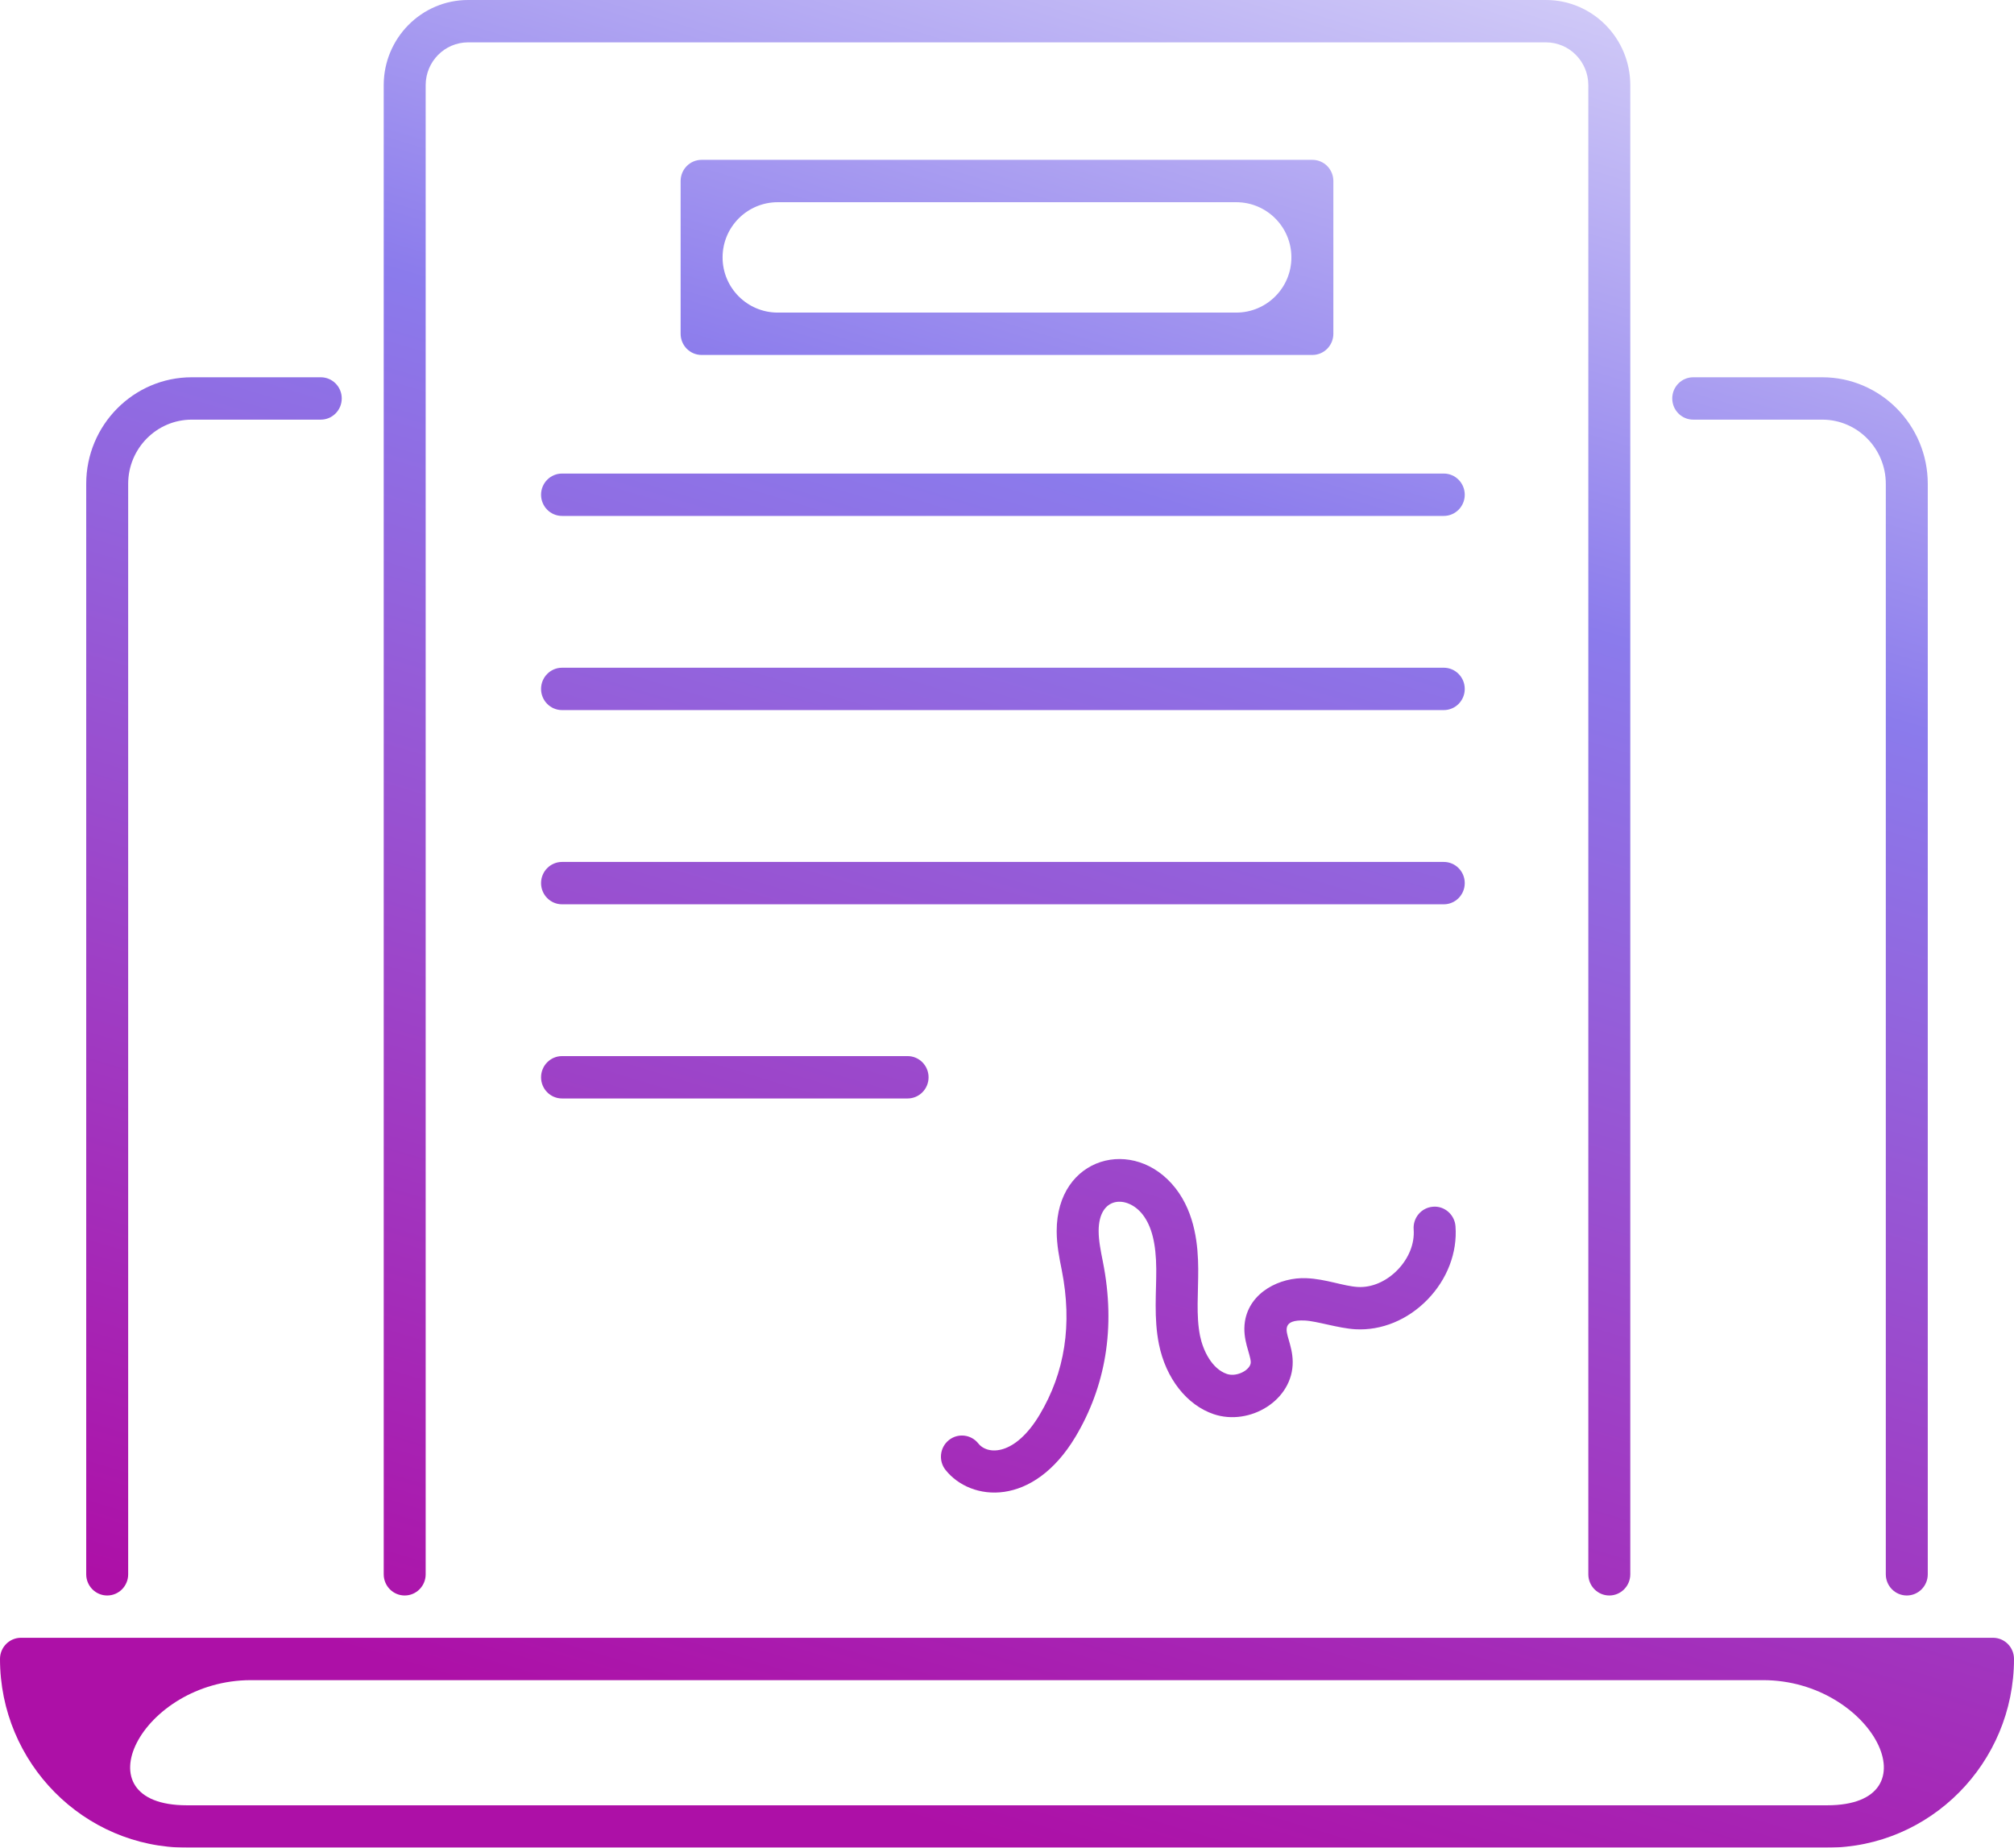 <svg width="109" height="100" viewBox="0 0 109 100" fill="none" xmlns="http://www.w3.org/2000/svg">
<g filter="url(#filter0_b_5_3020)">
<path d="M90.504 21.565C90.504 20.932 91.012 20.419 91.639 20.419H98.623C101.771 20.419 104.333 23.006 104.333 26.185V85.205C104.333 85.838 103.825 86.352 103.198 86.352C102.57 86.352 102.062 85.838 102.062 85.205V26.185C102.062 24.27 100.519 22.712 98.623 22.712H91.639C91.012 22.712 90.504 22.198 90.504 21.565ZM5.802 86.352C6.429 86.352 6.937 85.838 6.937 85.205V26.185C6.937 24.27 8.481 22.712 10.378 22.712H17.361C17.988 22.712 18.496 22.198 18.496 21.565C18.496 20.932 17.988 20.419 17.361 20.419H10.378C7.228 20.419 4.666 23.006 4.666 26.185V85.205C4.666 85.838 5.175 86.352 5.802 86.352ZM21.902 86.352C22.529 86.352 23.038 85.838 23.038 85.205V4.609C23.038 3.332 24.067 2.293 25.331 2.293H83.669C84.933 2.293 85.962 3.332 85.962 4.609V85.205C85.962 85.838 86.47 86.352 87.098 86.352C87.725 86.352 88.233 85.838 88.233 85.205V4.609C88.233 2.067 86.186 0 83.669 0H25.331C22.814 0 20.767 2.067 20.767 4.609V85.205C20.767 85.838 21.275 86.352 21.902 86.352ZM109 89.788C109 95.418 104.463 100 98.887 100H10.114C4.537 100 0 95.418 0 89.788C0 89.154 0.508 88.641 1.135 88.641H107.865C108.492 88.641 109 89.154 109 89.788ZM98.887 97.707C104.809 97.707 101.343 90.934 95.421 90.934H13.58C7.657 90.934 4.191 97.707 10.114 97.707H98.887ZM37.971 19.211C37.344 19.211 36.836 18.697 36.836 18.064V9.797C36.836 9.164 37.344 8.651 37.971 8.651H71.028C71.655 8.651 72.163 9.164 72.163 9.797V18.064C72.163 18.697 71.655 19.211 71.028 19.211H37.971ZM39.107 13.931C39.107 15.58 40.444 16.918 42.094 16.918H66.905C68.555 16.918 69.892 15.58 69.892 13.931C69.892 12.281 68.555 10.944 66.905 10.944H42.094C40.444 10.944 39.107 12.281 39.107 13.931ZM78.139 25.63H30.418C29.791 25.63 29.283 26.143 29.283 26.776C29.283 27.409 29.791 27.923 30.418 27.923H78.139C78.766 27.923 79.274 27.409 79.274 26.776C79.274 26.143 78.766 25.63 78.139 25.63ZM78.139 36.139H30.418C29.791 36.139 29.283 36.653 29.283 37.286C29.283 37.919 29.791 38.432 30.418 38.432H78.139C78.766 38.432 79.274 37.919 79.274 37.286C79.274 36.653 78.766 36.139 78.139 36.139ZM79.274 47.796C79.274 47.163 78.766 46.65 78.139 46.65H30.418C29.791 46.65 29.283 47.163 29.283 47.796C29.283 48.429 29.791 48.943 30.418 48.943H78.139C78.766 48.943 79.274 48.429 79.274 47.796ZM30.418 57.159C29.791 57.159 29.283 57.673 29.283 58.306C29.283 58.939 29.791 59.452 30.418 59.452H49.12C49.746 59.452 50.255 58.939 50.255 58.306C50.255 57.673 49.746 57.159 49.12 57.159H30.418ZM70.616 71.47C71.249 71.496 72.435 71.889 73.353 71.943C74.764 72.023 76.186 71.44 77.257 70.338C78.328 69.236 78.88 67.788 78.773 66.366C78.725 65.735 78.172 65.256 77.554 65.311C76.929 65.359 76.461 65.91 76.509 66.542C76.566 67.303 76.248 68.102 75.636 68.732C75.024 69.362 74.229 69.699 73.485 69.654C72.709 69.609 71.756 69.221 70.706 69.179C69.291 69.115 67.625 69.925 67.376 71.529C67.227 72.505 67.685 73.284 67.692 73.726C67.696 74.13 66.953 74.544 66.407 74.364C65.581 74.087 65.105 73.077 64.947 72.297C64.725 71.189 64.856 69.974 64.849 68.668C64.84 67.462 64.704 65.698 63.621 64.31C61.397 61.47 57.182 62.586 57.189 66.637C57.191 67.382 57.329 68.071 57.463 68.737C58.045 71.684 57.635 74.277 56.263 76.574C54.947 78.774 53.467 78.778 52.945 78.121C52.552 77.628 51.837 77.551 51.348 77.947C50.86 78.344 50.782 79.066 51.175 79.559C52.551 81.284 55.917 81.591 58.208 77.759C59.811 75.073 60.408 71.885 59.688 68.282C59.572 67.7 59.461 67.15 59.46 66.632C59.456 64.709 61.02 64.686 61.838 65.729C62.333 66.364 62.568 67.303 62.578 68.682C62.586 69.943 62.437 71.331 62.723 72.753C63.095 74.599 64.232 76.049 65.691 76.54C67.638 77.192 69.988 75.787 69.963 73.695C69.957 73.238 69.844 72.846 69.744 72.5C69.602 72.007 69.391 71.413 70.616 71.47Z" fill="url(#paint0_linear_5_3020)"/>
</g>
<defs>
<filter id="filter0_b_5_3020" x="-4.116" y="-4.116" width="117.232" height="108.232" filterUnits="userSpaceOnUse" color-interpolation-filters="sRGB">
<feFlood flood-opacity="0" result="BackgroundImageFix"/>
<feGaussianBlur in="BackgroundImage" stdDeviation="2.058"/>
<feComposite in2="SourceAlpha" operator="in" result="effect1_backgroundBlur_5_3020"/>
<feBlend mode="normal" in="SourceGraphic" in2="effect1_backgroundBlur_5_3020" result="shape"/>
</filter>
<linearGradient id="paint0_linear_5_3020" x1="94.327" y1="-20.667" x2="57.774" y2="100.984" gradientUnits="userSpaceOnUse">
<stop stop-color="white"/>
<stop offset="0.432" stop-color="#8B7BEC"/>
<stop offset="1" stop-color="#AD10A7"/>
</linearGradient>
</defs>
</svg>
